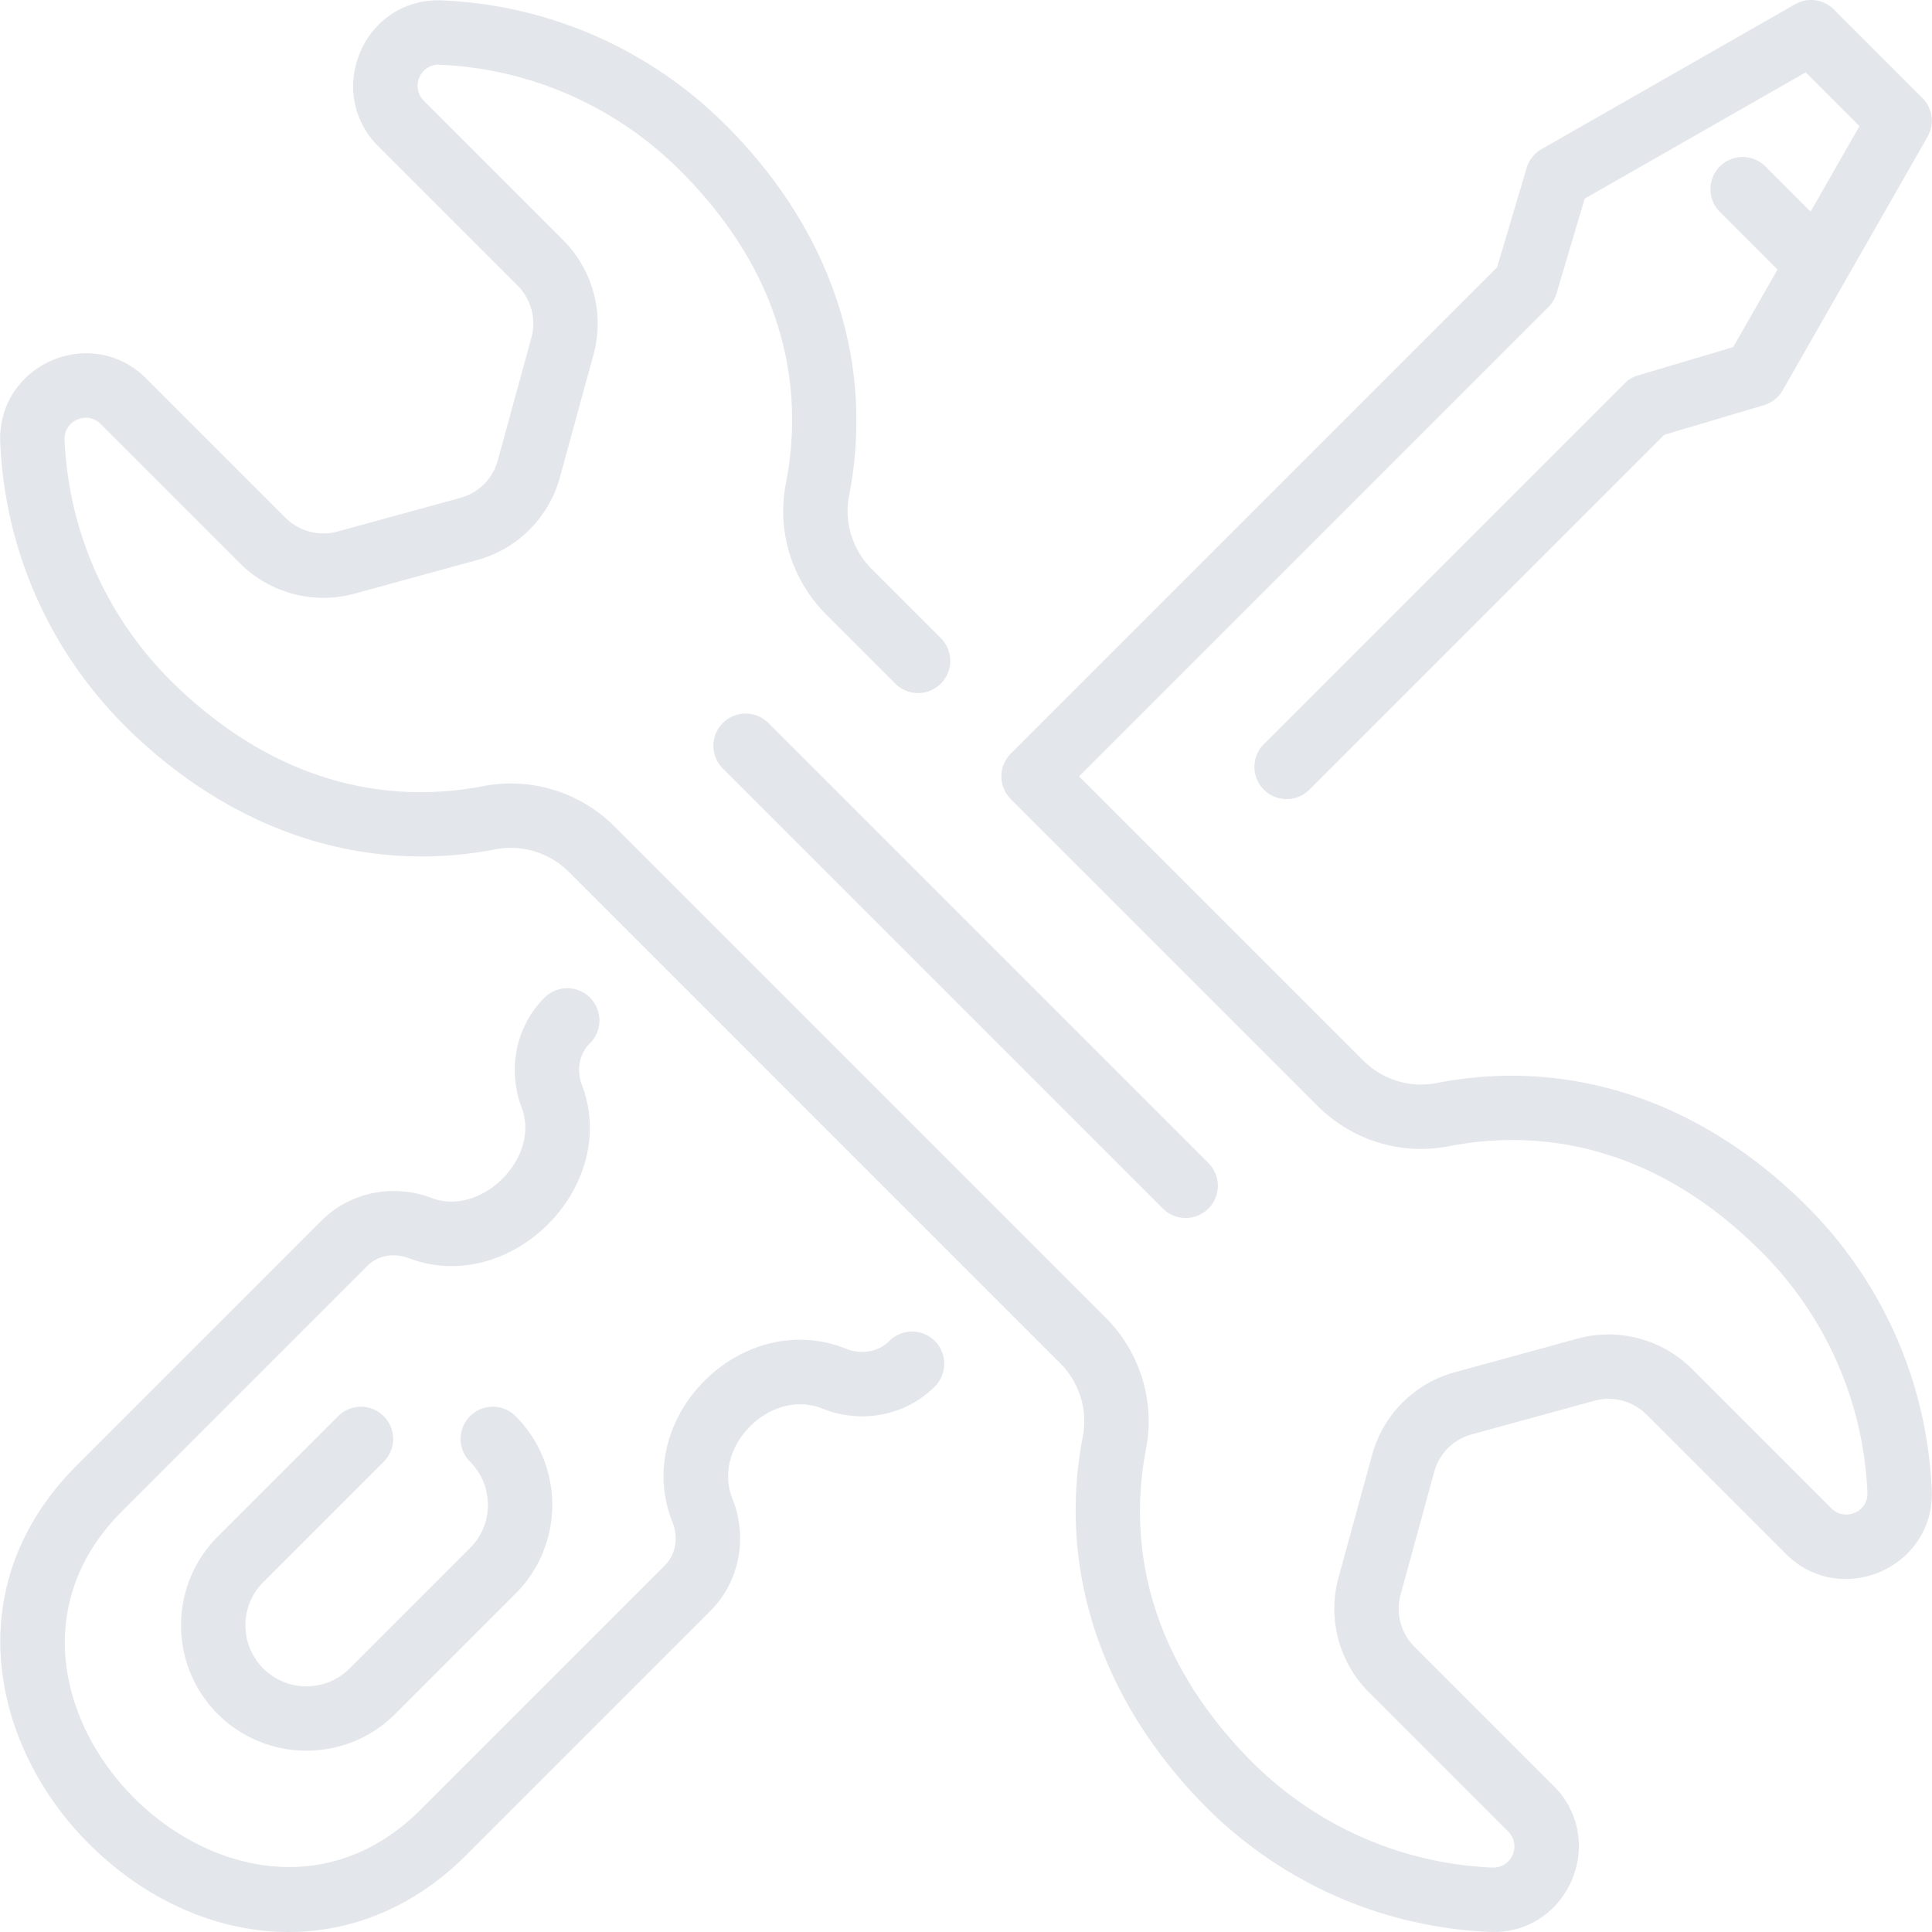 <svg xmlns="http://www.w3.org/2000/svg" version="1.1" xmlns:xlink="http://www.w3.org/1999/xlink" xmlns:svgjs="http://svgjs.com/svgjs" width="512" height="512" x="0" y="0" viewBox="0 0 480.006 480.006" style="enable-background:new 0 0 512 512" xml:space="preserve"><g><path d="M220.94 333.169c-2.7 2.699-6.89 3.463-10.669 1.947-25.967-10.402-53.578 17.135-43.161 43.162 1.515 3.782.75 7.971-1.948 10.668l-60.645 60.646C58.92 495.194-15.12 420.895 30.346 375.43l60.894-60.894c2.617-2.619 6.567-3.362 10.31-1.941 25.285 9.595 52.641-17.702 43.033-43.04-1.418-3.739-.672-7.688 1.946-10.308a8 8 0 1 0-11.314-11.312c-7.021 7.021-9.216 17.735-5.592 27.294 4.7 12.394-9.996 27.118-22.396 22.407-9.561-3.632-20.277-1.437-27.299 5.586l-60.894 60.894c-29.841 29.841-21.083 69.824 2.989 93.897 26.369 26.368 65.646 31.054 93.809 2.894l60.645-60.646c7.231-7.231 9.386-18.194 5.489-27.929-5.166-12.906 9.436-27.543 22.354-22.364 9.736 3.901 20.7 1.749 27.935-5.484a7.999 7.999 0 0 0 .001-11.313 8.003 8.003 0 0 0-11.316-.002z" fill="#e3e6eb" data-original="#000000"></path><path d="M95.329 363.159a7.999 7.999 0 0 0 0-11.314 8.001 8.001 0 0 0-11.313 0l-29.918 29.918c-12.153 12.153-12.153 31.929 0 44.082 12.153 12.152 31.927 12.153 44.081 0l29.919-29.919c12.152-12.153 12.152-31.928-.001-44.081a8.001 8.001 0 0 0-11.313 0 7.999 7.999 0 0 0 0 11.314c5.915 5.914 5.915 15.539 0 21.453L86.866 414.53c-5.914 5.916-15.538 5.916-21.454 0-5.915-5.914-5.915-15.539 0-21.453zM448.928 299.689c-26.202-26.204-58.912-37.072-92.102-30.597-6.563 1.275-13.37-.845-18.208-5.684l-70.515-70.516L384.698 76.299a8 8 0 0 0 2.011-3.377l7.008-23.567 54.91-31.377 13.358 13.358-12.135 21.238-11.23-11.23a8.003 8.003 0 0 0-11.313 0 7.999 7.999 0 0 0 0 11.314l14.315 14.315-11.013 19.272-23.622 7.021a8.005 8.005 0 0 0-3.377 2.012l-89.604 89.604a7.999 7.999 0 0 0 0 11.314 8.001 8.001 0 0 0 11.313 0l88.17-88.17 24.753-7.356a8.002 8.002 0 0 0 4.667-3.7l36-63a8 8 0 0 0-1.289-9.626l-22-22a8.001 8.001 0 0 0-9.626-1.289l-63 36a8 8 0 0 0-3.699 4.666l-7.345 24.698-120.817 120.817a7.999 7.999 0 0 0 0 11.314l76.172 76.173c8.608 8.608 20.789 12.374 32.584 10.073 19.667-3.836 49.118-2.404 77.726 26.206 16.019 16.018 25.374 37.272 26.343 59.847.204 4.753-5.555 7.297-8.994 3.856l-34.572-34.571c-7.433-7.432-18.334-10.325-28.45-7.555l-30.612 8.39c-9.876 2.707-17.692 10.524-20.399 20.4l-8.39 30.612c-2.772 10.115.123 21.018 7.555 28.45l34.58 34.58c3.445 3.445.882 9.179-3.929 8.982-23.295-1.017-45.037-10.893-61.22-27.809-27.168-28.399-28.479-57.127-24.794-76.226 2.286-11.845-1.476-24.042-10.063-32.629L152.711 205.372c-8.586-8.586-20.784-12.349-32.628-10.063-19.097 3.687-47.826 2.376-76.226-24.794-16.917-16.183-26.792-37.925-27.809-61.22-.209-4.8 5.532-7.378 8.983-3.929l34.581 34.581c7.432 7.432 18.333 10.325 28.45 7.555l30.611-8.391c9.876-2.706 17.693-10.522 20.4-20.4l8.39-30.611c2.772-10.116-.123-21.018-7.555-28.45l-34.572-34.572c-3.445-3.445-.88-9.208 3.858-8.992 22.573.968 43.827 10.322 59.847 26.342 28.608 28.608 30.042 58.059 26.206 77.726-2.3 11.795 1.465 23.976 10.073 32.584l17.114 17.114a8.001 8.001 0 0 0 11.313 0 7.999 7.999 0 0 0 0-11.314l-17.114-17.114c-4.838-4.838-6.962-11.645-5.683-18.207 6.473-33.189-4.394-65.898-30.597-92.103-18.86-18.859-43.888-29.873-70.475-31.013-19.401-.838-29.519 22.628-15.855 36.292l34.572 34.572c3.377 3.377 4.694 8.322 3.438 12.907l-8.39 30.61a13.192 13.192 0 0 1-9.198 9.198l-30.612 8.391c-4.582 1.254-9.53-.062-12.907-3.438l-34.581-34.58C22.63 80.343-.781 90.604.064 109.993c1.196 27.437 12.821 53.036 32.732 72.084 26.01 24.883 58.087 35.155 90.318 28.943 6.623-1.275 13.458.84 18.284 5.666l121.958 121.959c4.826 4.825 6.944 11.66 5.666 18.283-6.219 32.231 4.06 64.307 28.942 90.317 19.048 19.911 44.648 31.535 72.084 32.732 19.392.887 29.649-22.572 15.939-36.281l-34.58-34.58c-3.377-3.377-4.694-8.322-3.438-12.907l8.39-30.611a13.195 13.195 0 0 1 9.198-9.198l30.611-8.39c4.583-1.256 9.531.06 12.908 3.438l34.571 34.57c13.677 13.684 37.125 3.512 36.293-15.855-1.138-26.588-12.153-51.617-31.012-70.474z" fill="#e3e6eb" data-original="#000000"></path><path d="M179.588 179.627a7.999 7.999 0 0 0 0 11.314l109.364 109.363a8 8 0 0 0 11.313-11.314L190.901 179.627a8.001 8.001 0 0 0-11.313 0z" fill="#e3e6eb" data-original="#000000"></path></g></svg>